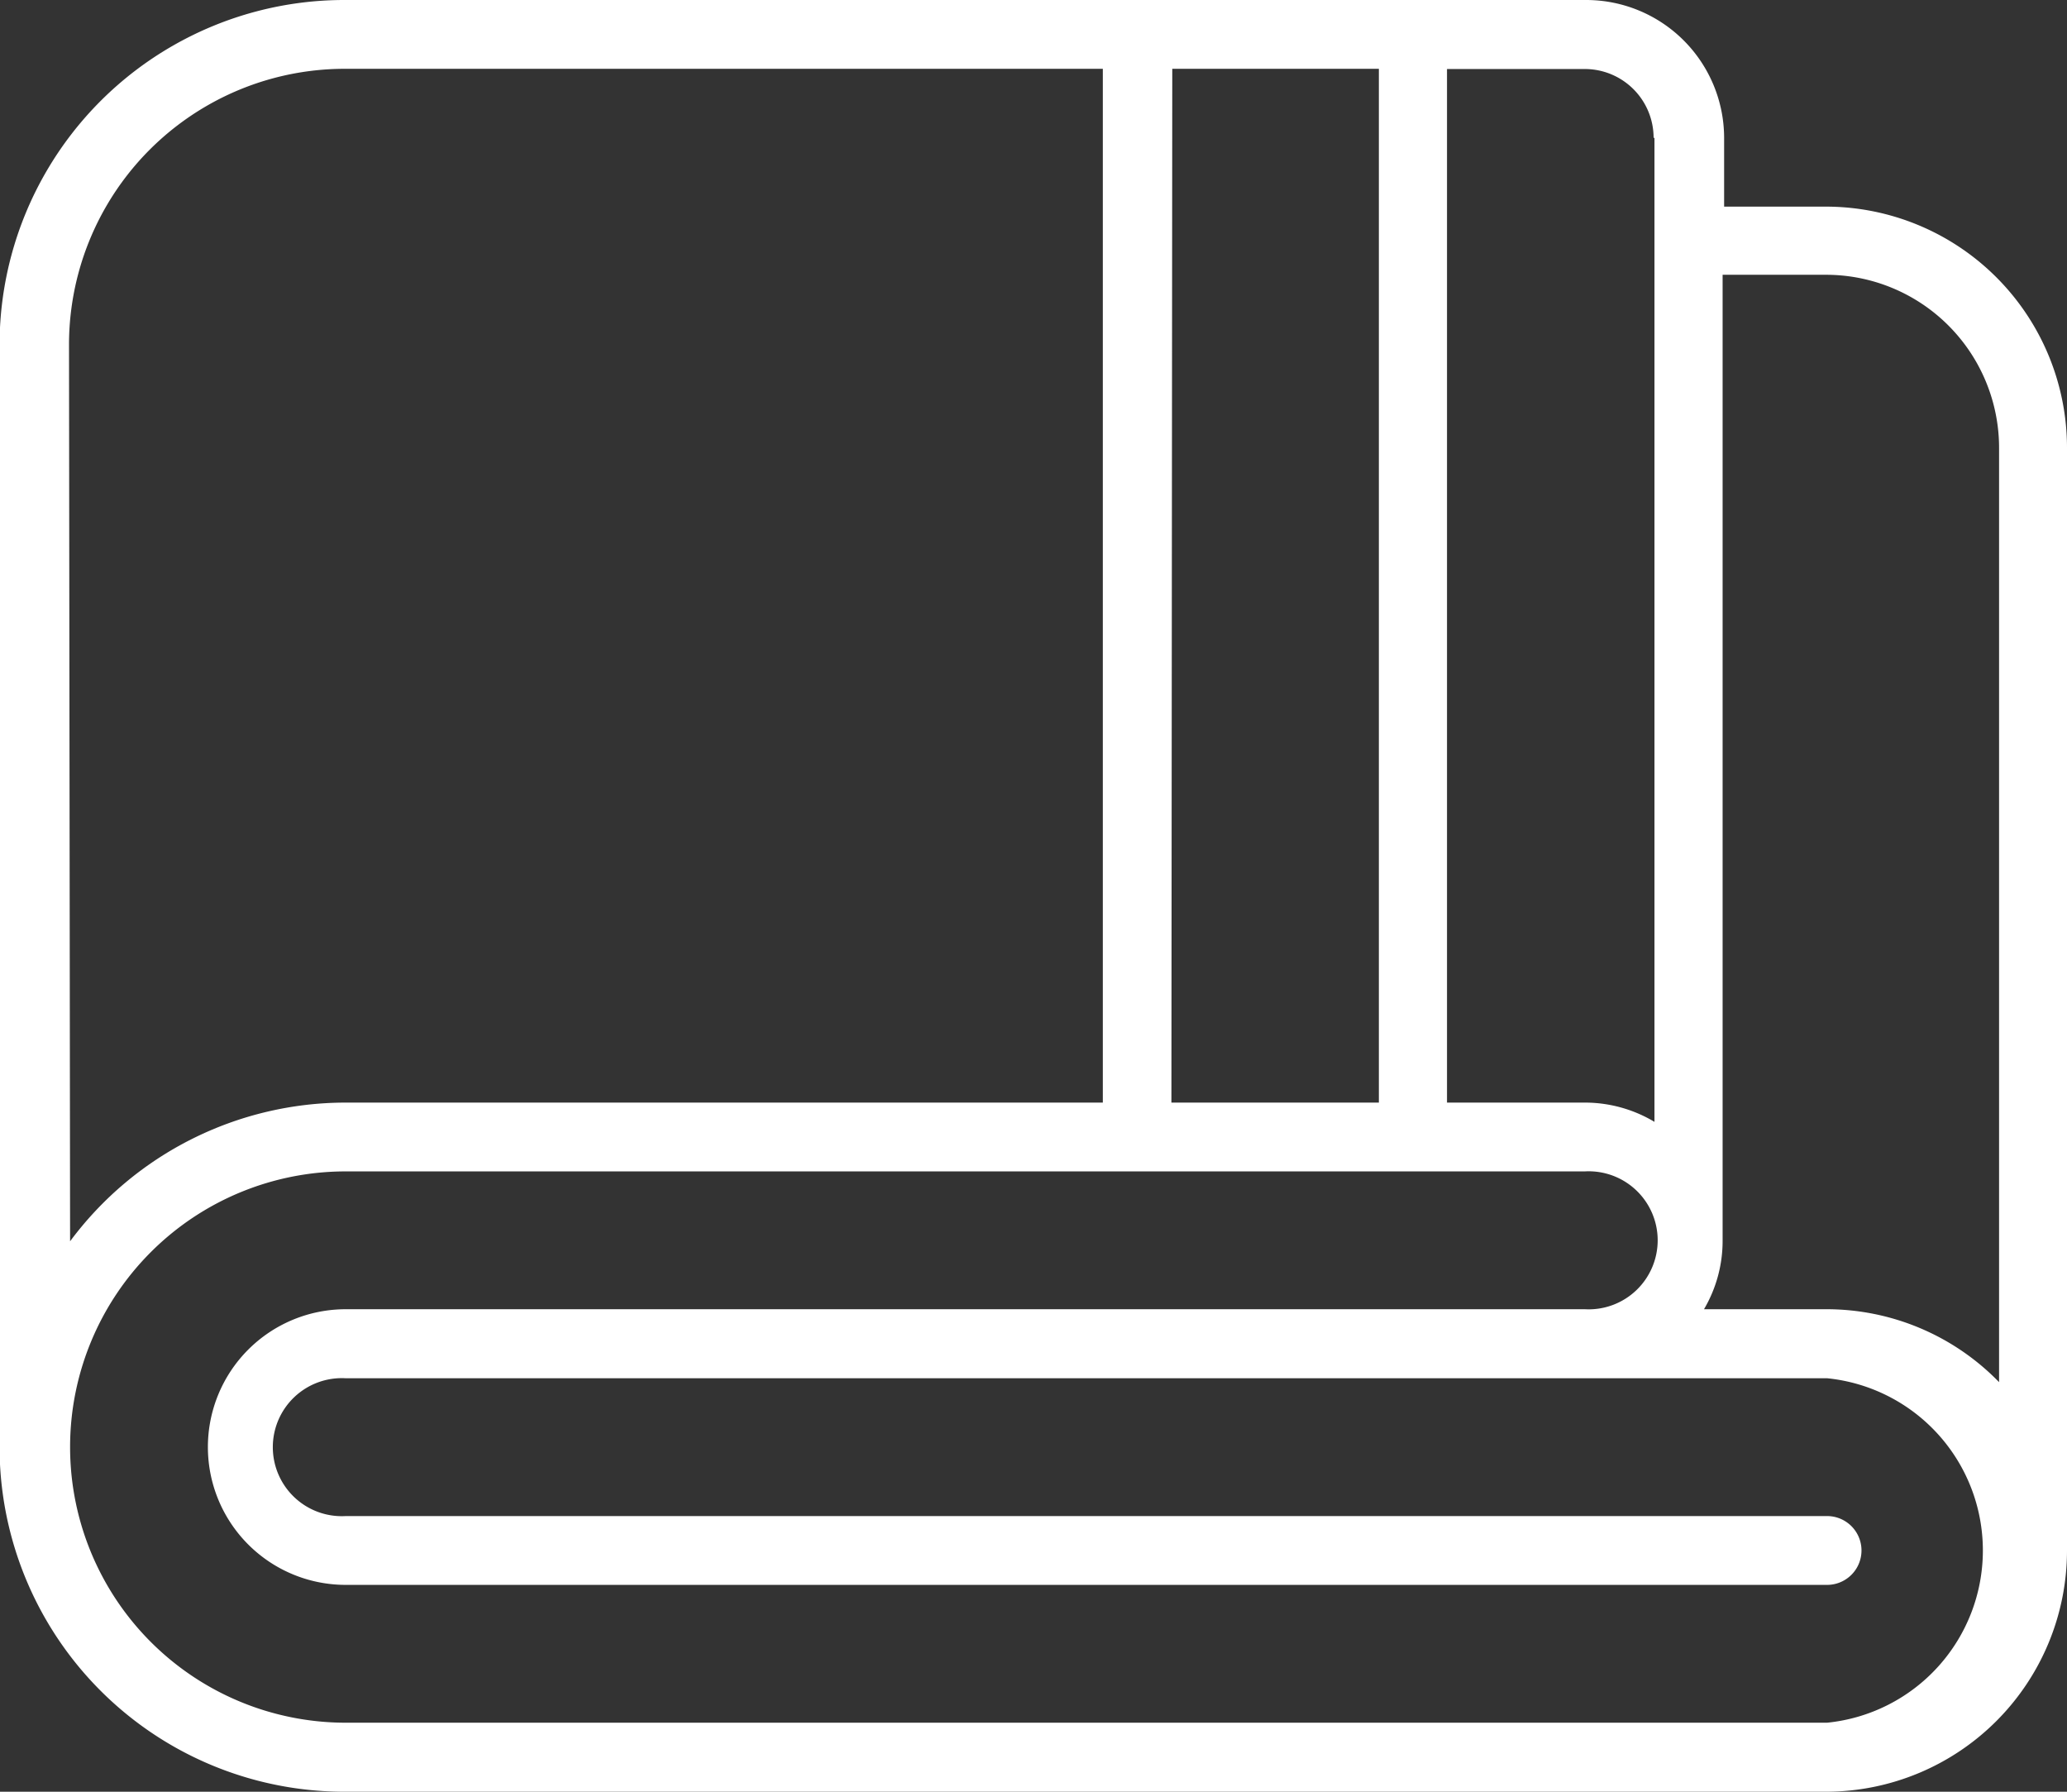 <?xml version="1.0" encoding="UTF-8"?> <svg xmlns="http://www.w3.org/2000/svg" xmlns:xlink="http://www.w3.org/1999/xlink" id="Calque_1" data-name="Calque 1" viewBox="0 0 95.55 82.81"><rect x="0" y="0" width="95.55" height="82.81" fill="#333333" stroke="none"/><defs><style>.cls-1{fill:none;}.cls-2{clip-path:url(#clip-path);}.cls-3{fill:#fff;}</style><clipPath id="clip-path" transform="translate(-26.02 -23.3)"><rect class="cls-1" x="26.02" y="23.3" width="95.55" height="82.81"></rect></clipPath></defs><title>DRAPS</title><g class="cls-2"><path class="cls-3" d="M110.43,83.81h-5.64a6.22,6.22,0,0,0,.86-3.18V36h4.78a8,8,0,0,1,8,8V87.18A11.11,11.11,0,0,0,110.43,83.81Zm0,19.11H42a12.74,12.74,0,0,1,0-25.48H99.28a3.19,3.19,0,1,1,0,6.37H42a6.37,6.37,0,1,0,0,12.74h68.48a1.59,1.59,0,0,0,0-3.18H42A3.19,3.19,0,1,1,42,87h68.48a8,8,0,0,1,0,15.92M29.21,39.22A12.75,12.75,0,0,1,42,26.48H77V74.26H42a15.87,15.87,0,0,0-12.74,6.41Zm51-12.74h9.55V74.26H80.17Zm22.29,3.19V75.15a6.25,6.25,0,0,0-3.18-.89H92.91V26.49h6.37a3.18,3.18,0,0,1,3.18,3.18Zm8,3.18h-4.78V29.67a6.38,6.38,0,0,0-6.37-6.37H42A15.94,15.94,0,0,0,26,39.22v51A15.94,15.94,0,0,0,42,106.11h68.48A11.15,11.15,0,0,0,121.57,95V44a11.15,11.15,0,0,0-11.14-11.15" transform="translate(-26.02 -23.3)"></path></g></svg> 